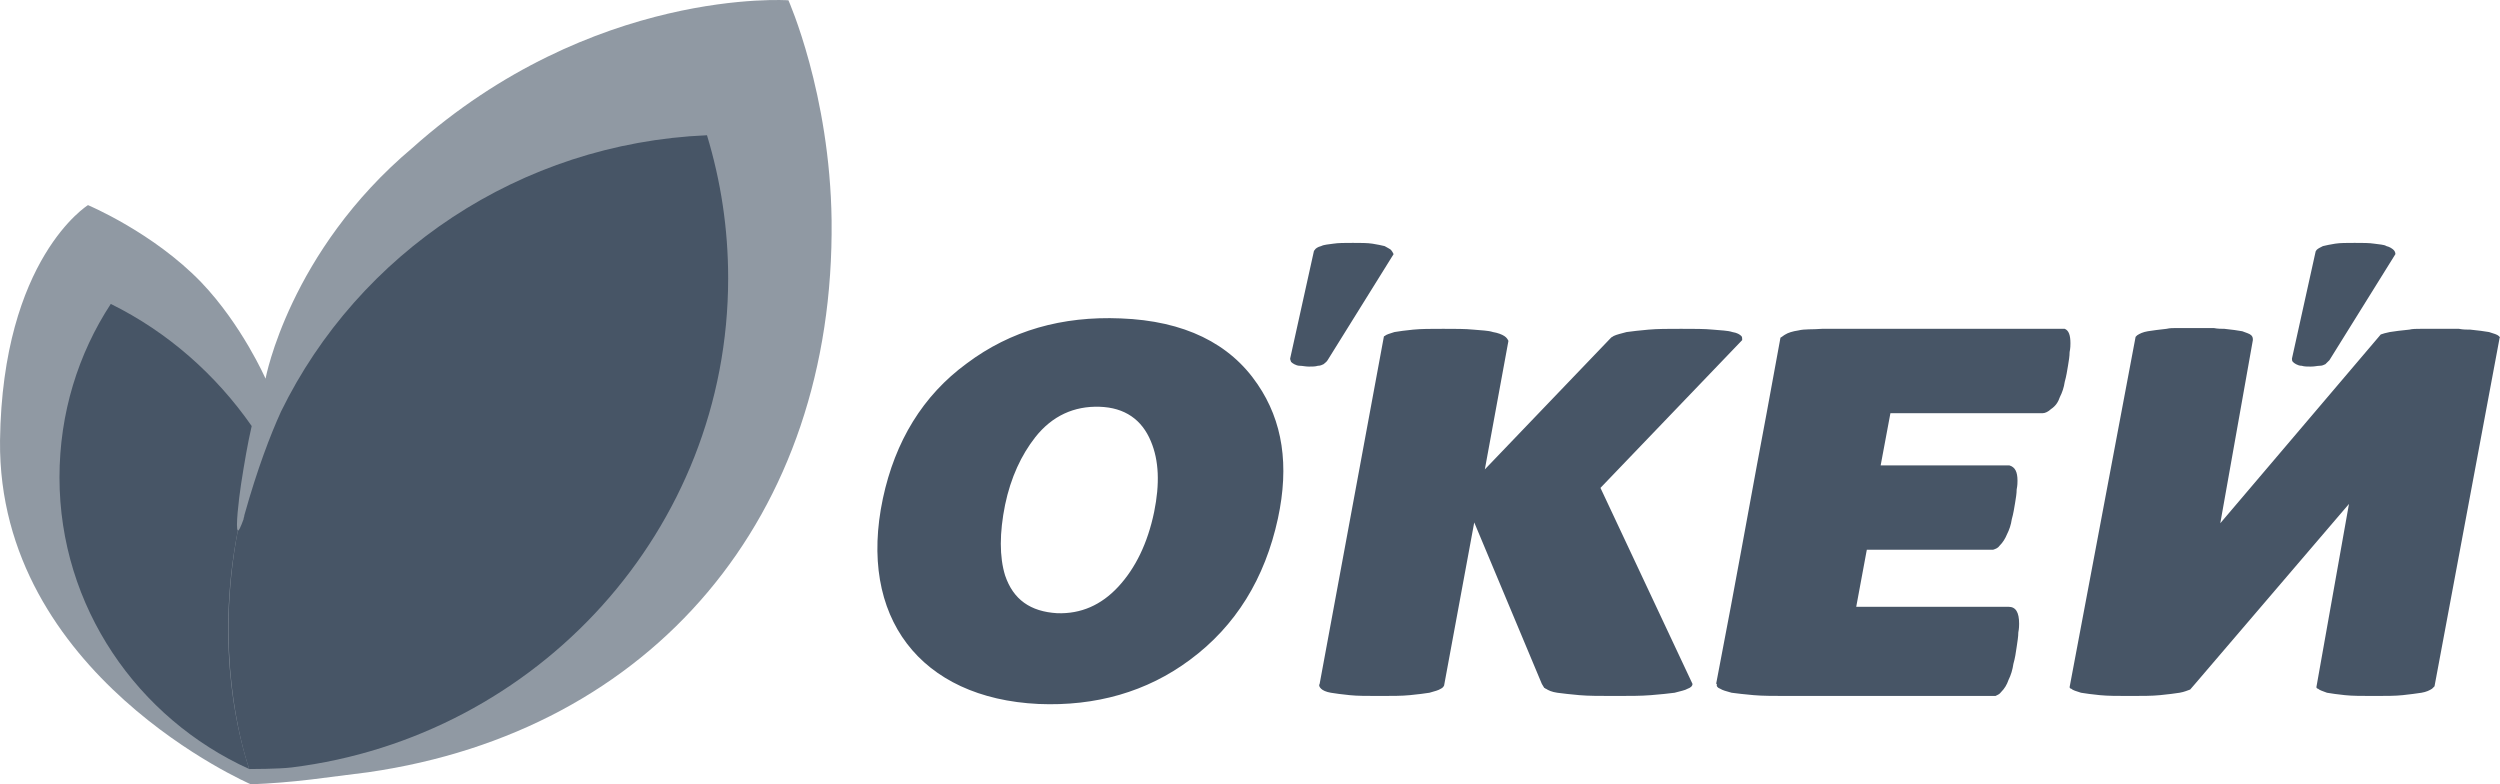 <?xml version="1.0" encoding="UTF-8"?> <svg xmlns="http://www.w3.org/2000/svg" width="102" height="32" viewBox="0 0 102 32" fill="none"> <path fill-rule="evenodd" clip-rule="evenodd" d="M12.695 31.803C11.864 31.902 11.067 31.967 10.236 32C10.236 32 -0.099 27.543 0.001 17.972C0.1 10.532 3.59 8.369 3.59 8.369C3.59 8.369 6.248 9.484 8.209 11.516C9.87 13.253 10.834 15.449 10.834 15.449C10.834 15.449 11.798 10.27 16.816 6.042C24.193 -0.546 32.168 0.012 32.168 0.012C32.168 0.012 33.863 3.814 33.929 8.992C34.062 21.086 26.619 29.837 15.021 31.508C14.257 31.607 13.459 31.705 12.695 31.803Z" fill="#475566" fill-opacity="0.6"></path> <path fill-rule="evenodd" clip-rule="evenodd" d="M11.465 16.792C11.033 17.743 10.502 19.119 9.97 21.02C9.97 21.086 9.937 21.119 9.937 21.184C9.804 21.545 9.737 21.676 9.704 21.643C8.774 26.559 9.804 30.296 10.169 31.377C10.203 31.377 11.366 31.377 11.897 31.312C21.933 30.066 29.709 21.61 29.709 11.352C29.709 9.32 29.41 7.386 28.845 5.518C21.202 5.846 14.622 10.336 11.465 16.792Z" fill="#475566"></path> <path fill-rule="evenodd" clip-rule="evenodd" d="M2.427 19.48C2.427 24.757 5.617 29.312 10.169 31.377C9.804 30.263 8.741 26.559 9.704 21.643C9.604 21.578 9.737 20.398 9.837 19.742C9.97 18.89 10.103 18.103 10.269 17.382C8.807 15.285 6.846 13.548 4.52 12.4C3.191 14.433 2.427 16.858 2.427 19.48Z" fill="#475566"></path> <path fill-rule="evenodd" clip-rule="evenodd" d="M56.759 10.205C56.693 10.139 56.593 10.106 56.493 10.041C56.36 10.008 56.194 9.975 55.995 9.942C55.795 9.91 55.496 9.91 55.197 9.91C54.865 9.91 54.599 9.91 54.4 9.942C54.2 9.975 54.034 9.975 53.901 10.041C53.768 10.073 53.669 10.139 53.635 10.205C53.635 10.205 53.602 10.237 53.602 10.27L52.638 14.629C52.638 14.695 52.672 14.727 52.672 14.76C52.705 14.793 52.738 14.826 52.805 14.859C52.871 14.891 52.938 14.924 53.037 14.924C53.137 14.924 53.27 14.957 53.403 14.957C53.536 14.957 53.669 14.957 53.768 14.924C53.868 14.924 53.934 14.891 54.001 14.859C54.034 14.826 54.134 14.76 54.167 14.695L56.859 10.368C56.825 10.303 56.792 10.237 56.759 10.205ZM84.042 16.202C84.141 16.006 84.208 15.809 84.241 15.58C84.307 15.35 84.341 15.121 84.374 14.924C84.407 14.727 84.44 14.531 84.44 14.367C84.474 14.203 84.474 14.072 84.474 14.007C84.474 13.679 84.407 13.482 84.241 13.416H74.338C73.939 13.449 73.64 13.416 73.374 13.482C73.142 13.515 72.942 13.58 72.843 13.646C72.776 13.679 72.71 13.744 72.643 13.777L72.078 16.858L71.68 18.988L71.048 22.43L70.616 24.757L70.018 27.903H70.051C70.018 28.001 70.085 28.067 70.184 28.1C70.284 28.165 70.417 28.198 70.65 28.264C70.882 28.296 71.181 28.329 71.547 28.362C71.912 28.395 72.411 28.395 72.976 28.395H81.416C81.483 28.362 81.582 28.329 81.649 28.231C81.782 28.1 81.882 27.936 81.948 27.739C82.048 27.543 82.114 27.313 82.147 27.084C82.214 26.854 82.247 26.625 82.28 26.395C82.314 26.166 82.347 25.969 82.347 25.805C82.38 25.642 82.38 25.511 82.38 25.445C82.38 24.986 82.247 24.757 81.948 24.757H75.734L76.166 22.43H81.317C81.416 22.397 81.516 22.364 81.582 22.266C81.715 22.135 81.815 21.971 81.882 21.807C81.981 21.61 82.048 21.414 82.081 21.184C82.147 20.955 82.181 20.725 82.214 20.529C82.247 20.332 82.28 20.135 82.28 19.971C82.314 19.808 82.314 19.677 82.314 19.611C82.314 19.25 82.214 19.054 81.981 18.988H76.731L77.129 16.858H83.344C83.443 16.858 83.576 16.792 83.676 16.694C83.875 16.563 83.975 16.399 84.042 16.202ZM62.907 27.903L60.149 21.315L58.919 27.969C58.886 28.034 58.853 28.067 58.786 28.1C58.686 28.165 58.553 28.198 58.321 28.264C58.121 28.296 57.856 28.329 57.523 28.362C57.191 28.395 56.792 28.395 56.294 28.395C55.795 28.395 55.363 28.395 55.064 28.362C54.732 28.329 54.499 28.296 54.3 28.264C54.101 28.231 53.968 28.165 53.901 28.1C53.835 28.034 53.801 27.969 53.835 27.903V27.936L56.46 13.744C56.46 13.744 56.46 13.711 56.493 13.711C56.56 13.646 56.693 13.613 56.892 13.548C57.091 13.515 57.324 13.482 57.656 13.449C57.989 13.416 58.387 13.416 58.886 13.416C59.384 13.416 59.783 13.416 60.115 13.449C60.448 13.482 60.714 13.482 60.913 13.548C61.112 13.58 61.278 13.646 61.378 13.711C61.478 13.777 61.511 13.843 61.544 13.908L60.581 19.152L65.731 13.777C65.765 13.744 65.798 13.744 65.831 13.711C65.964 13.646 66.13 13.613 66.363 13.548C66.595 13.515 66.894 13.482 67.26 13.449C67.626 13.416 68.058 13.416 68.589 13.416C69.121 13.416 69.553 13.416 69.885 13.449C70.218 13.482 70.483 13.482 70.683 13.548C70.882 13.58 70.982 13.646 71.048 13.711C71.082 13.744 71.082 13.81 71.082 13.875L65.299 19.906L69.054 27.903C69.054 28.001 68.955 28.067 68.855 28.1C68.755 28.165 68.556 28.198 68.323 28.264C68.091 28.296 67.758 28.329 67.36 28.362C66.961 28.395 66.496 28.395 65.897 28.395C65.299 28.395 64.801 28.395 64.435 28.362C64.07 28.329 63.771 28.296 63.538 28.264C63.306 28.231 63.173 28.165 63.073 28.1C63.04 28.1 63.04 28.067 63.006 28.067L62.907 27.903ZM101.953 13.711C101.887 13.646 101.754 13.613 101.554 13.548C101.355 13.515 101.122 13.482 100.79 13.449C100.657 13.449 100.491 13.449 100.325 13.416H98.763C98.597 13.416 98.43 13.416 98.298 13.449C97.965 13.482 97.699 13.515 97.5 13.548C97.334 13.58 97.234 13.613 97.135 13.646L90.588 21.348L91.917 13.875C91.917 13.81 91.917 13.744 91.851 13.679C91.784 13.613 91.651 13.58 91.485 13.515C91.319 13.482 91.053 13.449 90.754 13.416C90.621 13.416 90.488 13.416 90.322 13.384H88.827C88.661 13.384 88.528 13.384 88.395 13.416C88.096 13.449 87.83 13.482 87.63 13.515C87.431 13.548 87.298 13.613 87.198 13.679C87.165 13.711 87.165 13.711 87.132 13.744L84.44 28.034C84.44 28.067 84.474 28.1 84.507 28.1C84.573 28.165 84.706 28.198 84.906 28.264C85.105 28.296 85.338 28.329 85.67 28.362C86.002 28.395 86.401 28.395 86.899 28.395C87.398 28.395 87.797 28.395 88.129 28.362C88.461 28.329 88.727 28.296 88.927 28.264C89.126 28.231 89.259 28.165 89.359 28.133L89.558 27.903L95.838 20.561L94.509 28.034C94.509 28.067 94.543 28.1 94.576 28.1C94.642 28.165 94.775 28.198 94.941 28.264C95.107 28.296 95.373 28.329 95.672 28.362C95.971 28.395 96.37 28.395 96.869 28.395C97.334 28.395 97.733 28.395 98.032 28.362C98.331 28.329 98.597 28.296 98.796 28.264C98.995 28.231 99.128 28.165 99.228 28.1C99.261 28.067 99.294 28.034 99.328 28.001L101.986 13.777C102.019 13.777 101.986 13.744 101.953 13.711ZM47.089 20.889C46.823 22.167 46.325 23.183 45.627 23.937C44.929 24.691 44.098 25.052 43.134 25.019C42.038 24.953 41.34 24.462 41.008 23.478C40.775 22.725 40.775 21.741 41.008 20.594C41.24 19.48 41.672 18.562 42.237 17.841C42.935 16.956 43.832 16.563 44.862 16.596C45.892 16.628 46.59 17.12 46.956 18.005C47.288 18.792 47.322 19.742 47.089 20.889ZM51.309 15.678C52.339 17.186 52.605 18.988 52.14 21.151C51.608 23.61 50.412 25.543 48.551 26.92C46.79 28.231 44.696 28.821 42.37 28.722C37.552 28.493 34.993 25.183 36.023 20.332C36.521 18.005 37.651 16.137 39.446 14.826C41.24 13.482 43.334 12.892 45.726 12.991C48.318 13.089 50.179 14.007 51.309 15.678ZM97.666 10.205C97.699 10.237 97.733 10.303 97.733 10.368L95.041 14.695C94.975 14.76 94.908 14.826 94.875 14.859C94.808 14.891 94.742 14.924 94.642 14.924C94.543 14.924 94.443 14.957 94.277 14.957C94.144 14.957 94.011 14.957 93.911 14.924C93.811 14.924 93.745 14.891 93.678 14.859C93.612 14.826 93.579 14.793 93.546 14.76C93.512 14.727 93.512 14.662 93.512 14.629L94.476 10.27C94.476 10.237 94.509 10.237 94.509 10.205C94.576 10.139 94.642 10.106 94.775 10.041C94.908 10.008 95.074 9.975 95.274 9.942C95.473 9.91 95.739 9.91 96.071 9.91C96.403 9.91 96.669 9.91 96.869 9.942C97.068 9.975 97.267 9.975 97.367 10.041C97.5 10.073 97.6 10.139 97.666 10.205Z" fill="#475566"></path> </svg> 